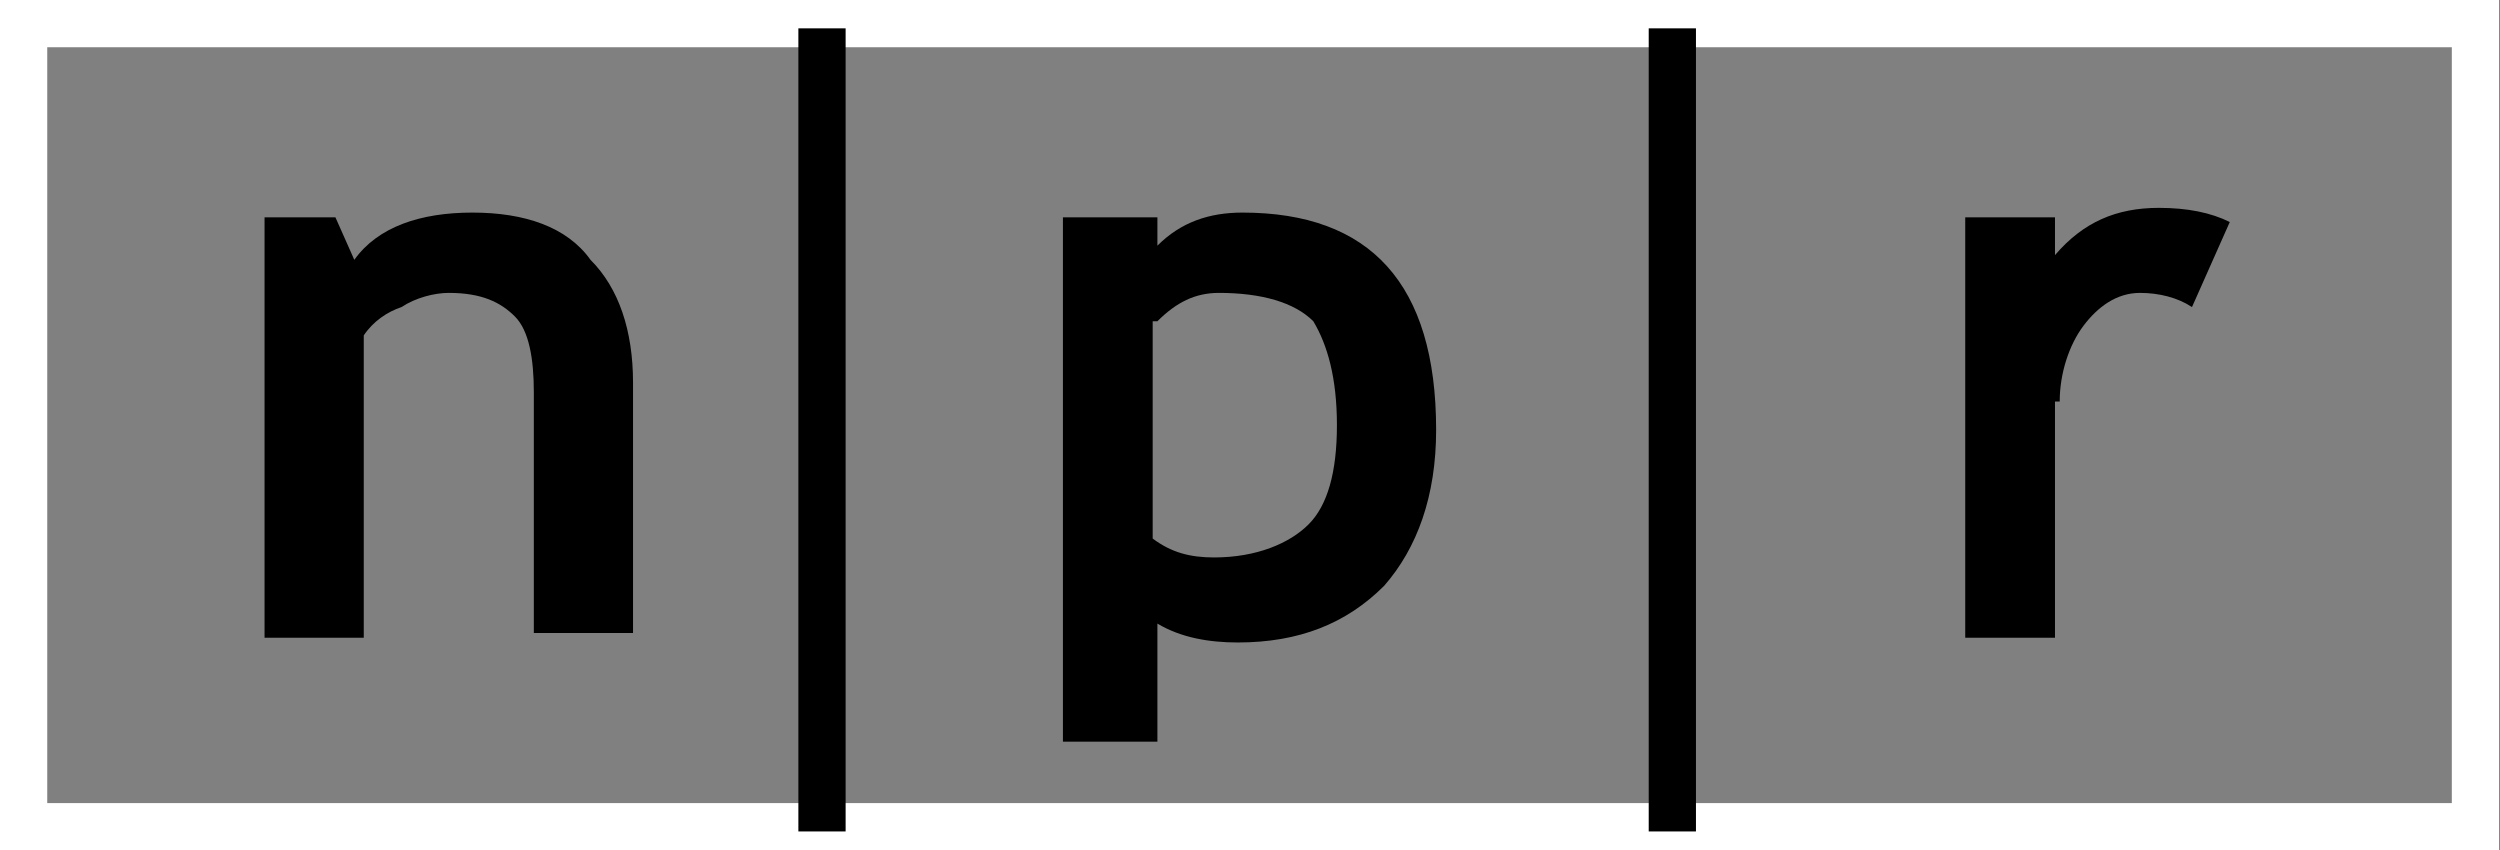 <?xml version="1.0" encoding="UTF-8"?> <svg xmlns="http://www.w3.org/2000/svg" xmlns:xlink="http://www.w3.org/1999/xlink" width="588px" height="200px" viewBox="0 0 588 200" version="1.1"><rect x="0" y="0" width="588" height="200" fill="#808080" stroke="none"/><title>npr</title><g id="npr" stroke="none" stroke-width="1" fill="none" fill-rule="evenodd"><path d="M85.556,78.889 C87.778,75.556 91.111,73.333 94.444,72.222 C97.778,70 102.222,68.889 105.556,68.889 C113.333,68.889 117.778,71.111 121.111,74.444 C124.444,77.778 125.556,84.444 125.556,92.222 L125.556,148.889 L148.889,148.889 L148.889,90 C148.889,77.778 145.556,67.778 138.889,61.111 C133.333,53.333 123.333,50 111.111,50 C98.889,50 88.889,53.333 83.333,61.111 L78.889,51.111 L62.222,51.111 L62.222,150 L85.556,150 L85.556,78.889 Z" id="Path" fill="#000000" fill-rule="nonzero"></path><path d="M272.222,75.556 C276.667,71.111 281.111,68.889 286.667,68.889 C296.667,68.889 304.444,71.111 308.889,75.556 C312.222,81.111 314.444,88.889 314.444,100 C314.444,111.111 312.222,118.889 307.778,123.333 C303.333,127.778 295.556,131.111 285.556,131.111 C280,131.111 275.556,130 271.111,126.667 L271.111,75.556 L272.222,75.556 Z M272.222,146.667 C277.778,150 284.444,151.111 291.111,151.111 C305.556,151.111 316.667,146.667 325.556,137.778 C333.333,128.889 337.778,116.667 337.778,101.111 C337.778,66.667 322.222,50 292.222,50 C284.444,50 277.778,52.222 272.222,57.778 L272.222,51.111 L250,51.111 L250,174.444 L272.222,174.444 L272.222,146.667 Z" id="Shape" fill="#000000" fill-rule="nonzero"></path><path d="M484.444,94.444 C484.444,87.778 486.667,81.111 490,76.667 C493.333,72.222 497.778,68.889 503.333,68.889 C507.778,68.889 512.222,70 515.556,72.222 L524.444,52.222 C520,50 514.444,48.889 507.778,48.889 C497.778,48.889 490,52.222 483.333,60 L483.333,51.111 L462.222,51.111 L462.222,150 L483.333,150 L483.333,94.444 L484.444,94.444 Z" id="Path" fill="#000000" fill-rule="nonzero"></path><path d="M587.778,200 L0,200 L0,0 L587.778,0 L587.778,200 Z M11.111,188.889 L576.667,188.889 L576.667,11.111 L11.111,11.111 L11.111,188.889 Z" id="Shape" fill="#FFFFFF" fill-rule="nonzero"></path><polygon id="Path" fill="#000000" fill-rule="nonzero" points="187.778 6.667 198.889 6.667 198.889 195.556 187.778 195.556"></polygon><polygon id="Path" fill="#000000" fill-rule="nonzero" points="387.778 6.667 398.889 6.667 398.889 195.556 387.778 195.556"></polygon></g></svg> 